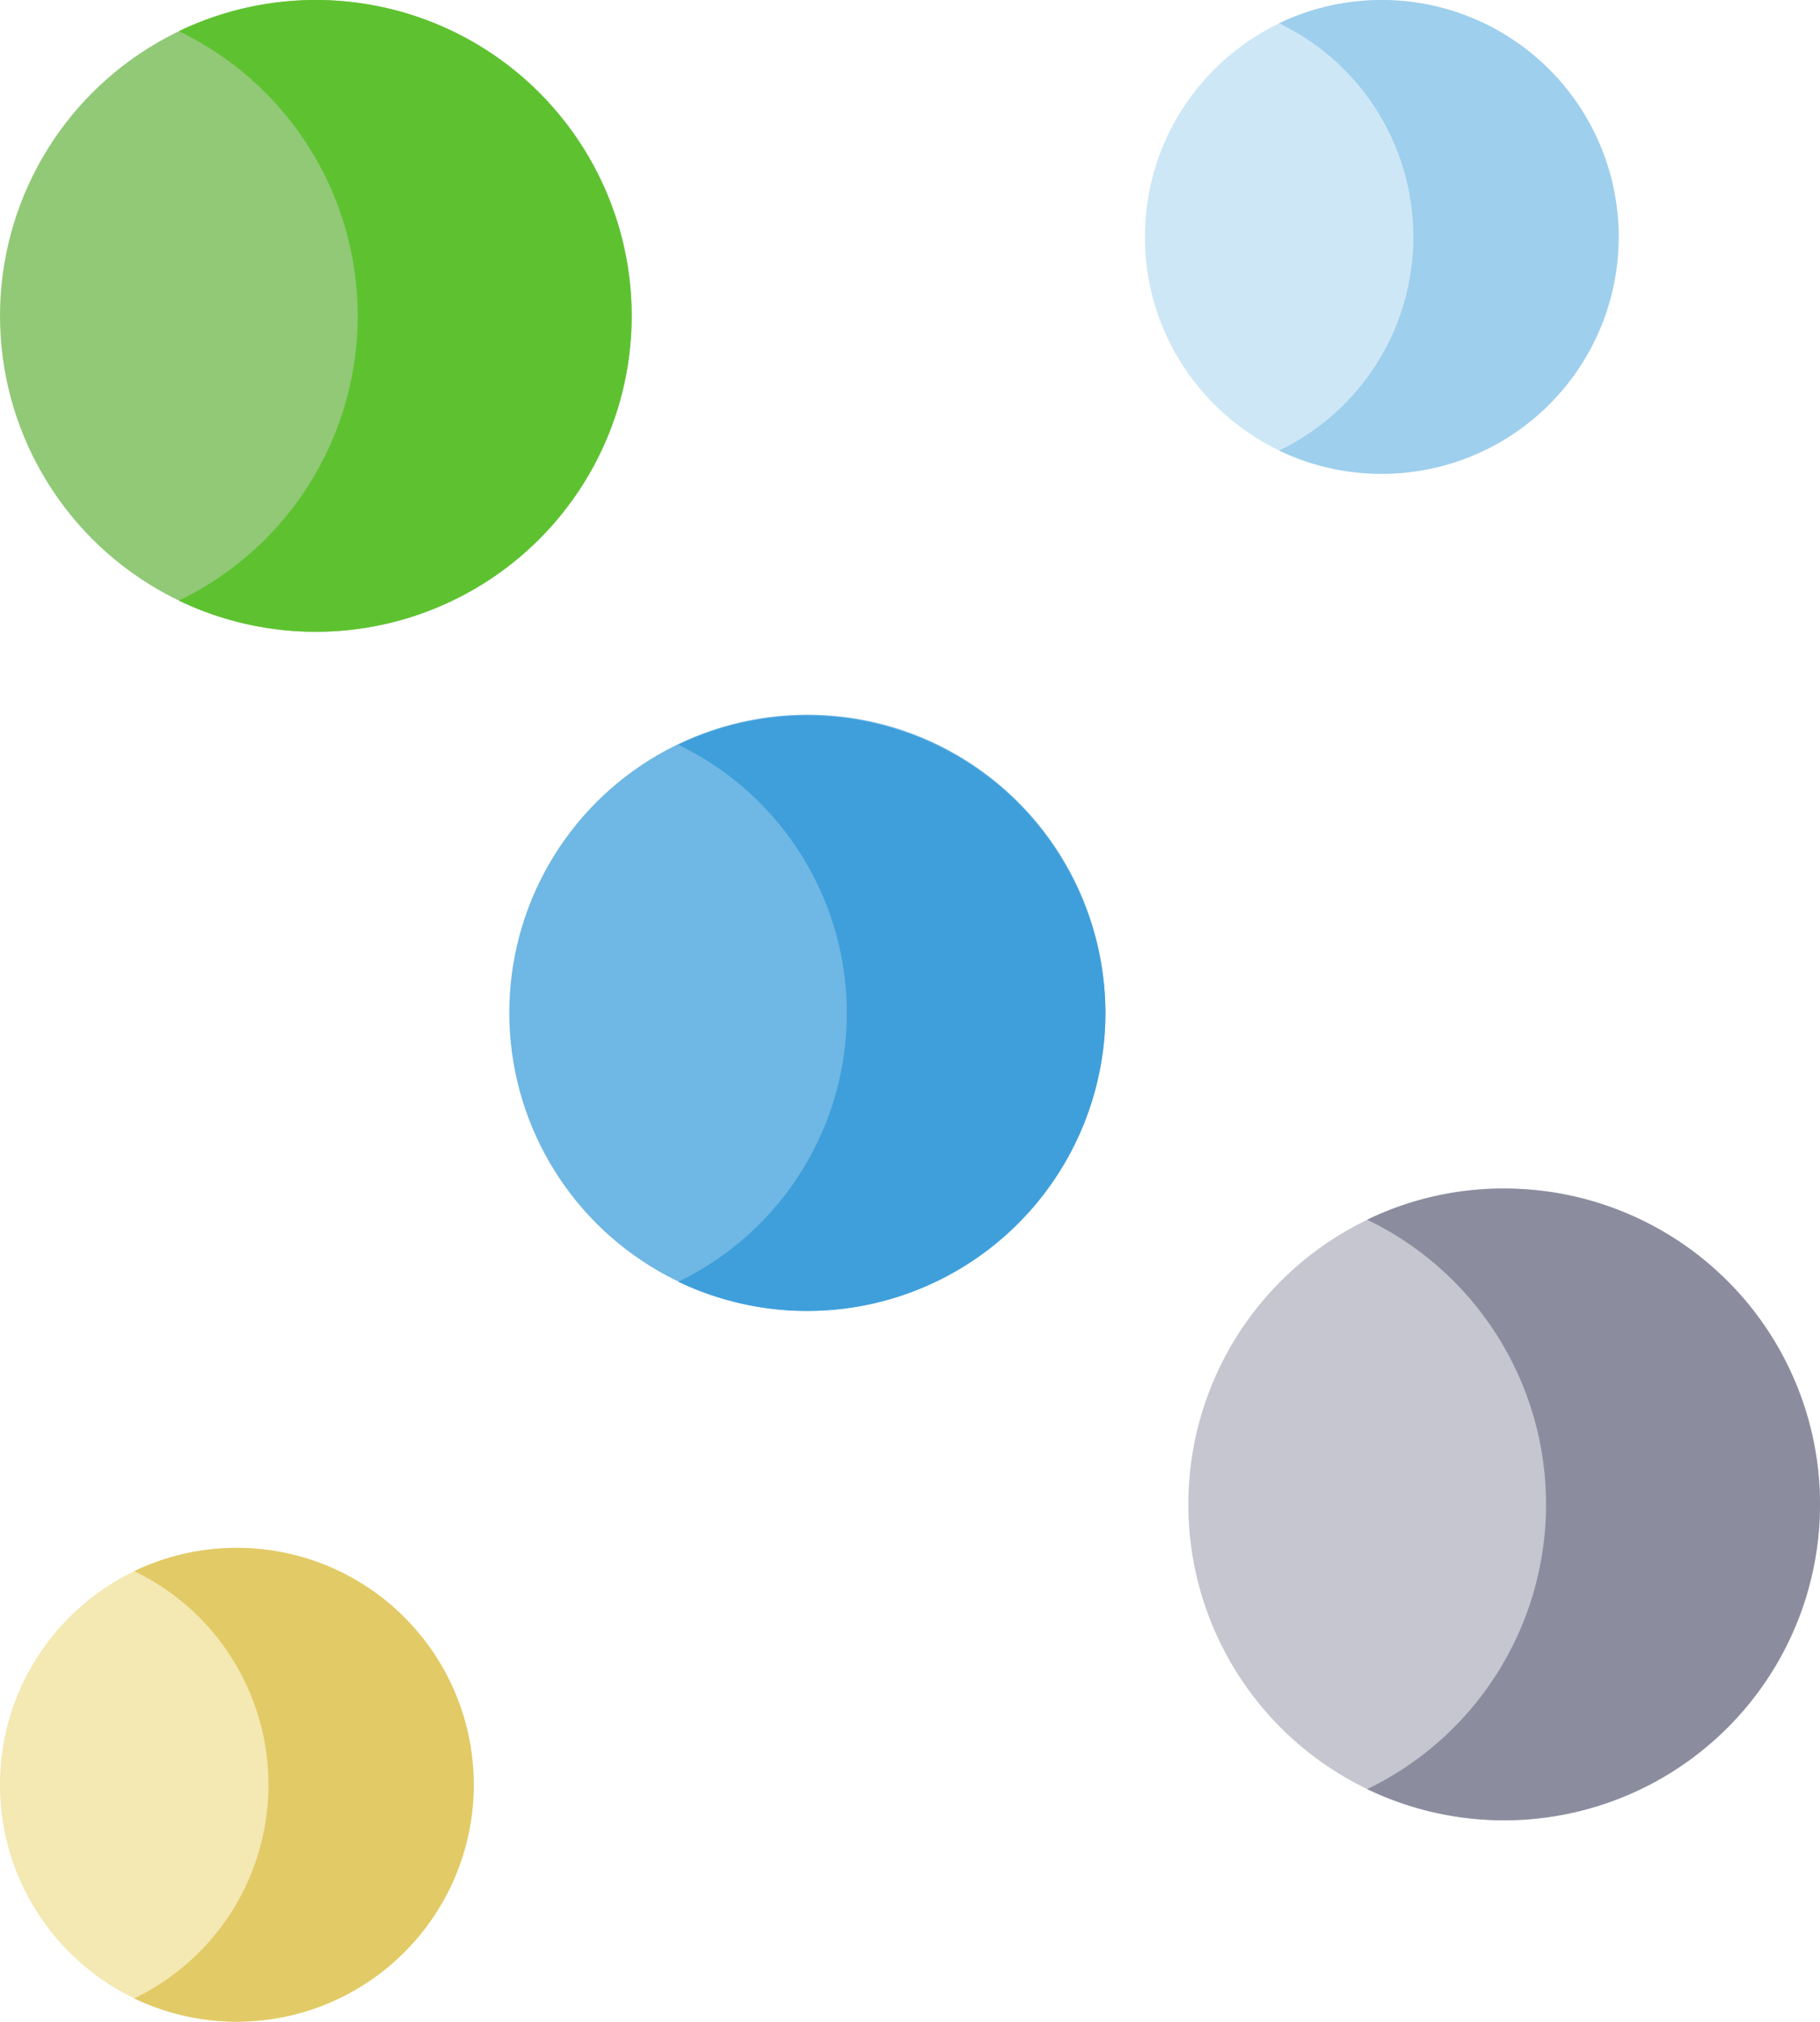 <svg xmlns="http://www.w3.org/2000/svg" width="81.035" height="90" viewBox="0 0 81.035 90"><defs><style>.a{fill:#6fb7e4;}.b{fill:#3f9fdb;}.c{fill:#cee7f6;}.d{fill:#9ecfed;}.e{fill:#f4e8b3;}.f{fill:#e2ca66;}.g{fill:#c5c6cf;}.h{fill:#8b8d9f;}.i{fill:#91c977;}.j{fill:#5ec230;}</style></defs><g transform="translate(-25.5)"><circle class="a" cx="13.271" cy="13.271" r="13.271" transform="translate(48.176 31.816)"/><path class="b" d="M216.32,194.436a13.286,13.286,0,0,1-19.02,11.971,13.271,13.271,0,0,0,0-23.906,13.286,13.286,0,0,1,19.02,11.936Z" transform="translate(-141.601 -149.348)"/><circle class="c" cx="10.547" cy="10.547" r="10.547" transform="translate(76.477)"/><path class="d" d="M364.617,10.547a10.555,10.555,0,0,1-15.117,9.51,10.554,10.554,0,0,0,0-19.02,10.555,10.555,0,0,1,15.117,9.51Z" transform="translate(-267.047 0)"/><circle class="e" cx="10.547" cy="10.547" r="10.547" transform="translate(25.5 68.906)"/><path class="f" d="M74.617,402.547a10.555,10.555,0,0,1-15.117,9.51,10.554,10.554,0,0,0,0-19.02,10.555,10.555,0,0,1,15.117,9.51Z" transform="translate(-28.023 -323.094)"/><circle class="g" cx="14.063" cy="14.063" r="14.063" transform="translate(78.41 52.91)"/><path class="h" d="M391.962,315.063A14.068,14.068,0,0,1,371.8,327.736a14.067,14.067,0,0,0,0-25.348A13.875,13.875,0,0,1,377.9,301,14.059,14.059,0,0,1,391.962,315.063Z" transform="translate(-285.427 -248.09)"/><circle class="i" cx="14.063" cy="14.063" r="14.063" transform="translate(25.5)"/><path class="j" d="M90.962,14.063A14.068,14.068,0,0,1,70.8,26.736a14.067,14.067,0,0,0,0-25.348A14.068,14.068,0,0,1,90.962,14.063Z" transform="translate(-37.337)"/></g></svg>